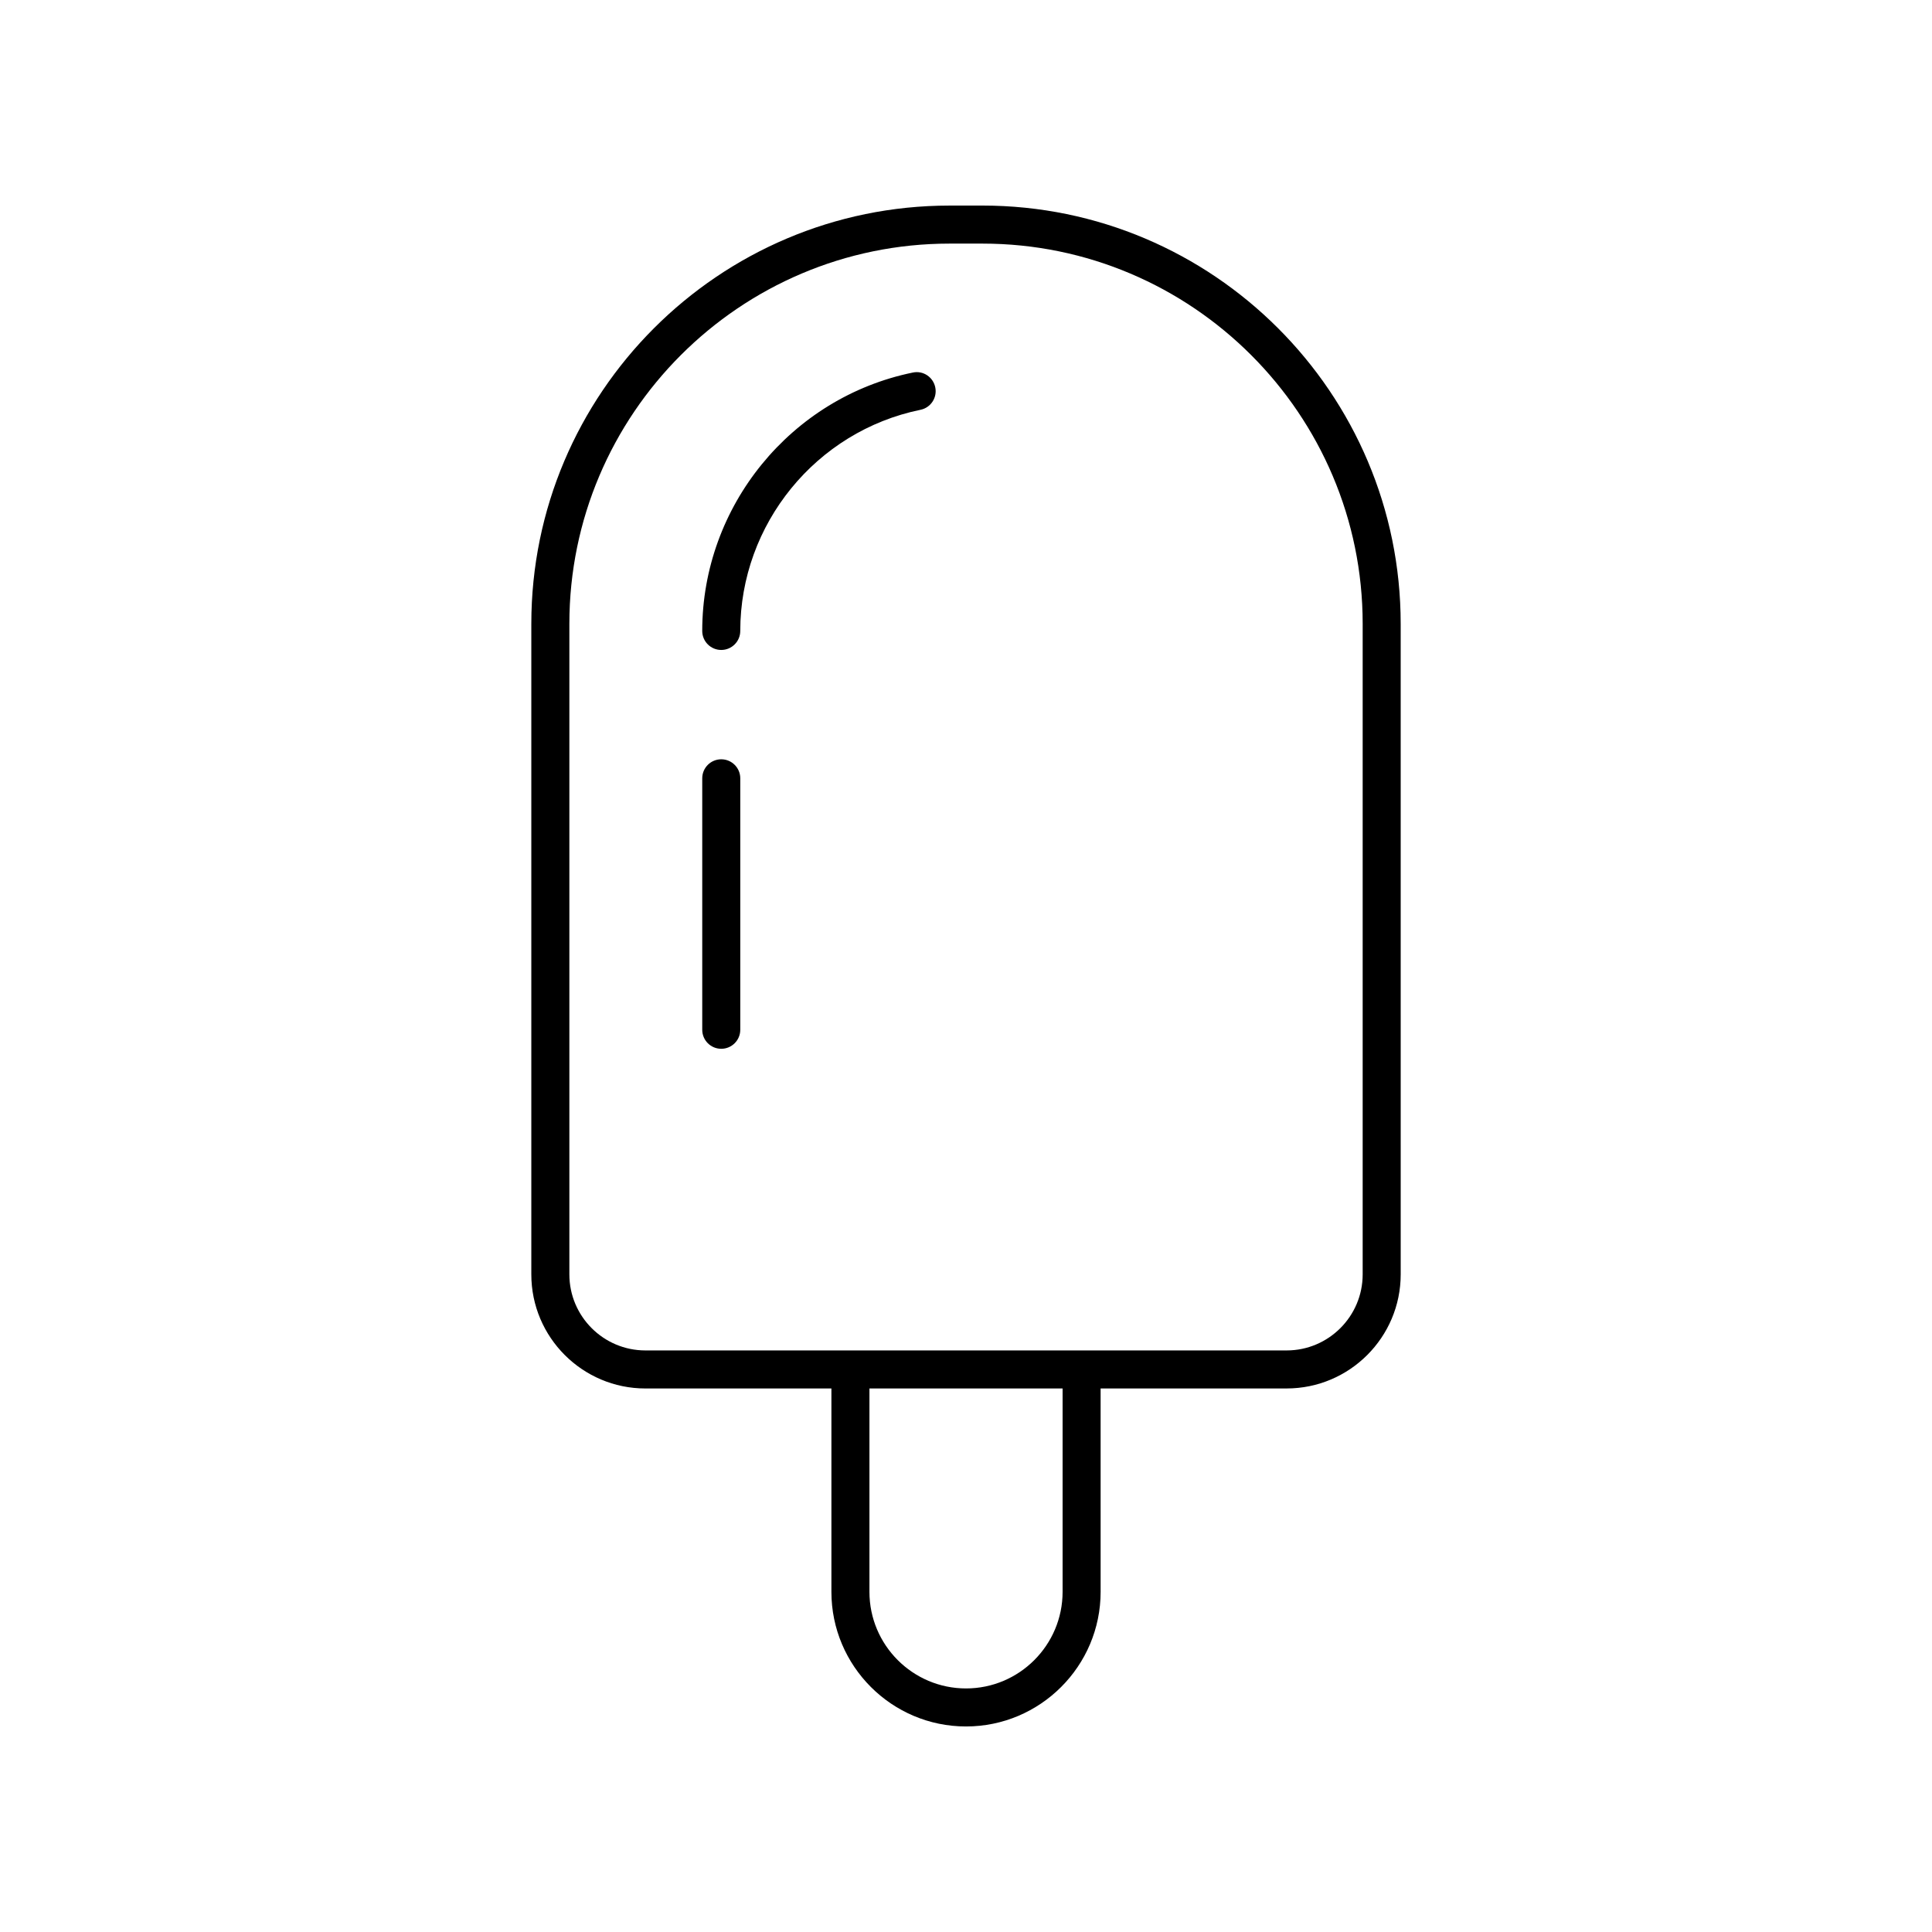 <?xml version="1.0" encoding="UTF-8"?>
<!-- The Best Svg Icon site in the world: iconSvg.co, Visit us! https://iconsvg.co -->
<svg fill="#000000" width="800px" height="800px" version="1.1" viewBox="144 144 512 512" xmlns="http://www.w3.org/2000/svg">
 <g>
  <path d="m404.36 198.48h-8.715c-61.117 0-110.84 49.723-110.84 110.84v172.41c0 16.668 13.559 30.23 30.23 30.23h49.297v53.902c0 19.664 16.004 35.668 35.672 35.668s35.672-16.004 35.672-35.672l-0.004-53.902h49.297c16.668 0 30.23-13.559 30.23-30.23l-0.004-172.41c0-61.117-49.719-110.84-110.84-110.84zm21.238 367.38c0 14.113-11.48 25.594-25.594 25.594s-25.594-11.48-25.594-25.594v-53.902h51.188zm79.523-84.133c0 11.113-9.039 20.152-20.152 20.152h-169.93c-11.113 0-20.152-9.039-20.152-20.152v-172.41c0-55.559 45.203-100.76 100.76-100.76h8.715c55.559 0 100.76 45.203 100.76 100.76z"/>
  <path d="m335.14 345.22c-2.781 0-5.039 2.254-5.039 5.039v66.641c0 2.781 2.254 5.039 5.039 5.039 2.781 0 5.039-2.254 5.039-5.039v-66.641c0-2.781-2.258-5.039-5.039-5.039z"/>
  <path d="m385.91 242.73c-32.34 6.617-55.812 35.418-55.812 68.477 0 2.781 2.254 5.039 5.039 5.039 2.781 0 5.039-2.254 5.039-5.039 0-28.297 20.086-52.941 47.758-58.605 2.727-0.555 4.481-3.219 3.922-5.945-0.559-2.731-3.207-4.512-5.945-3.926z"/>
 </g>
</svg>